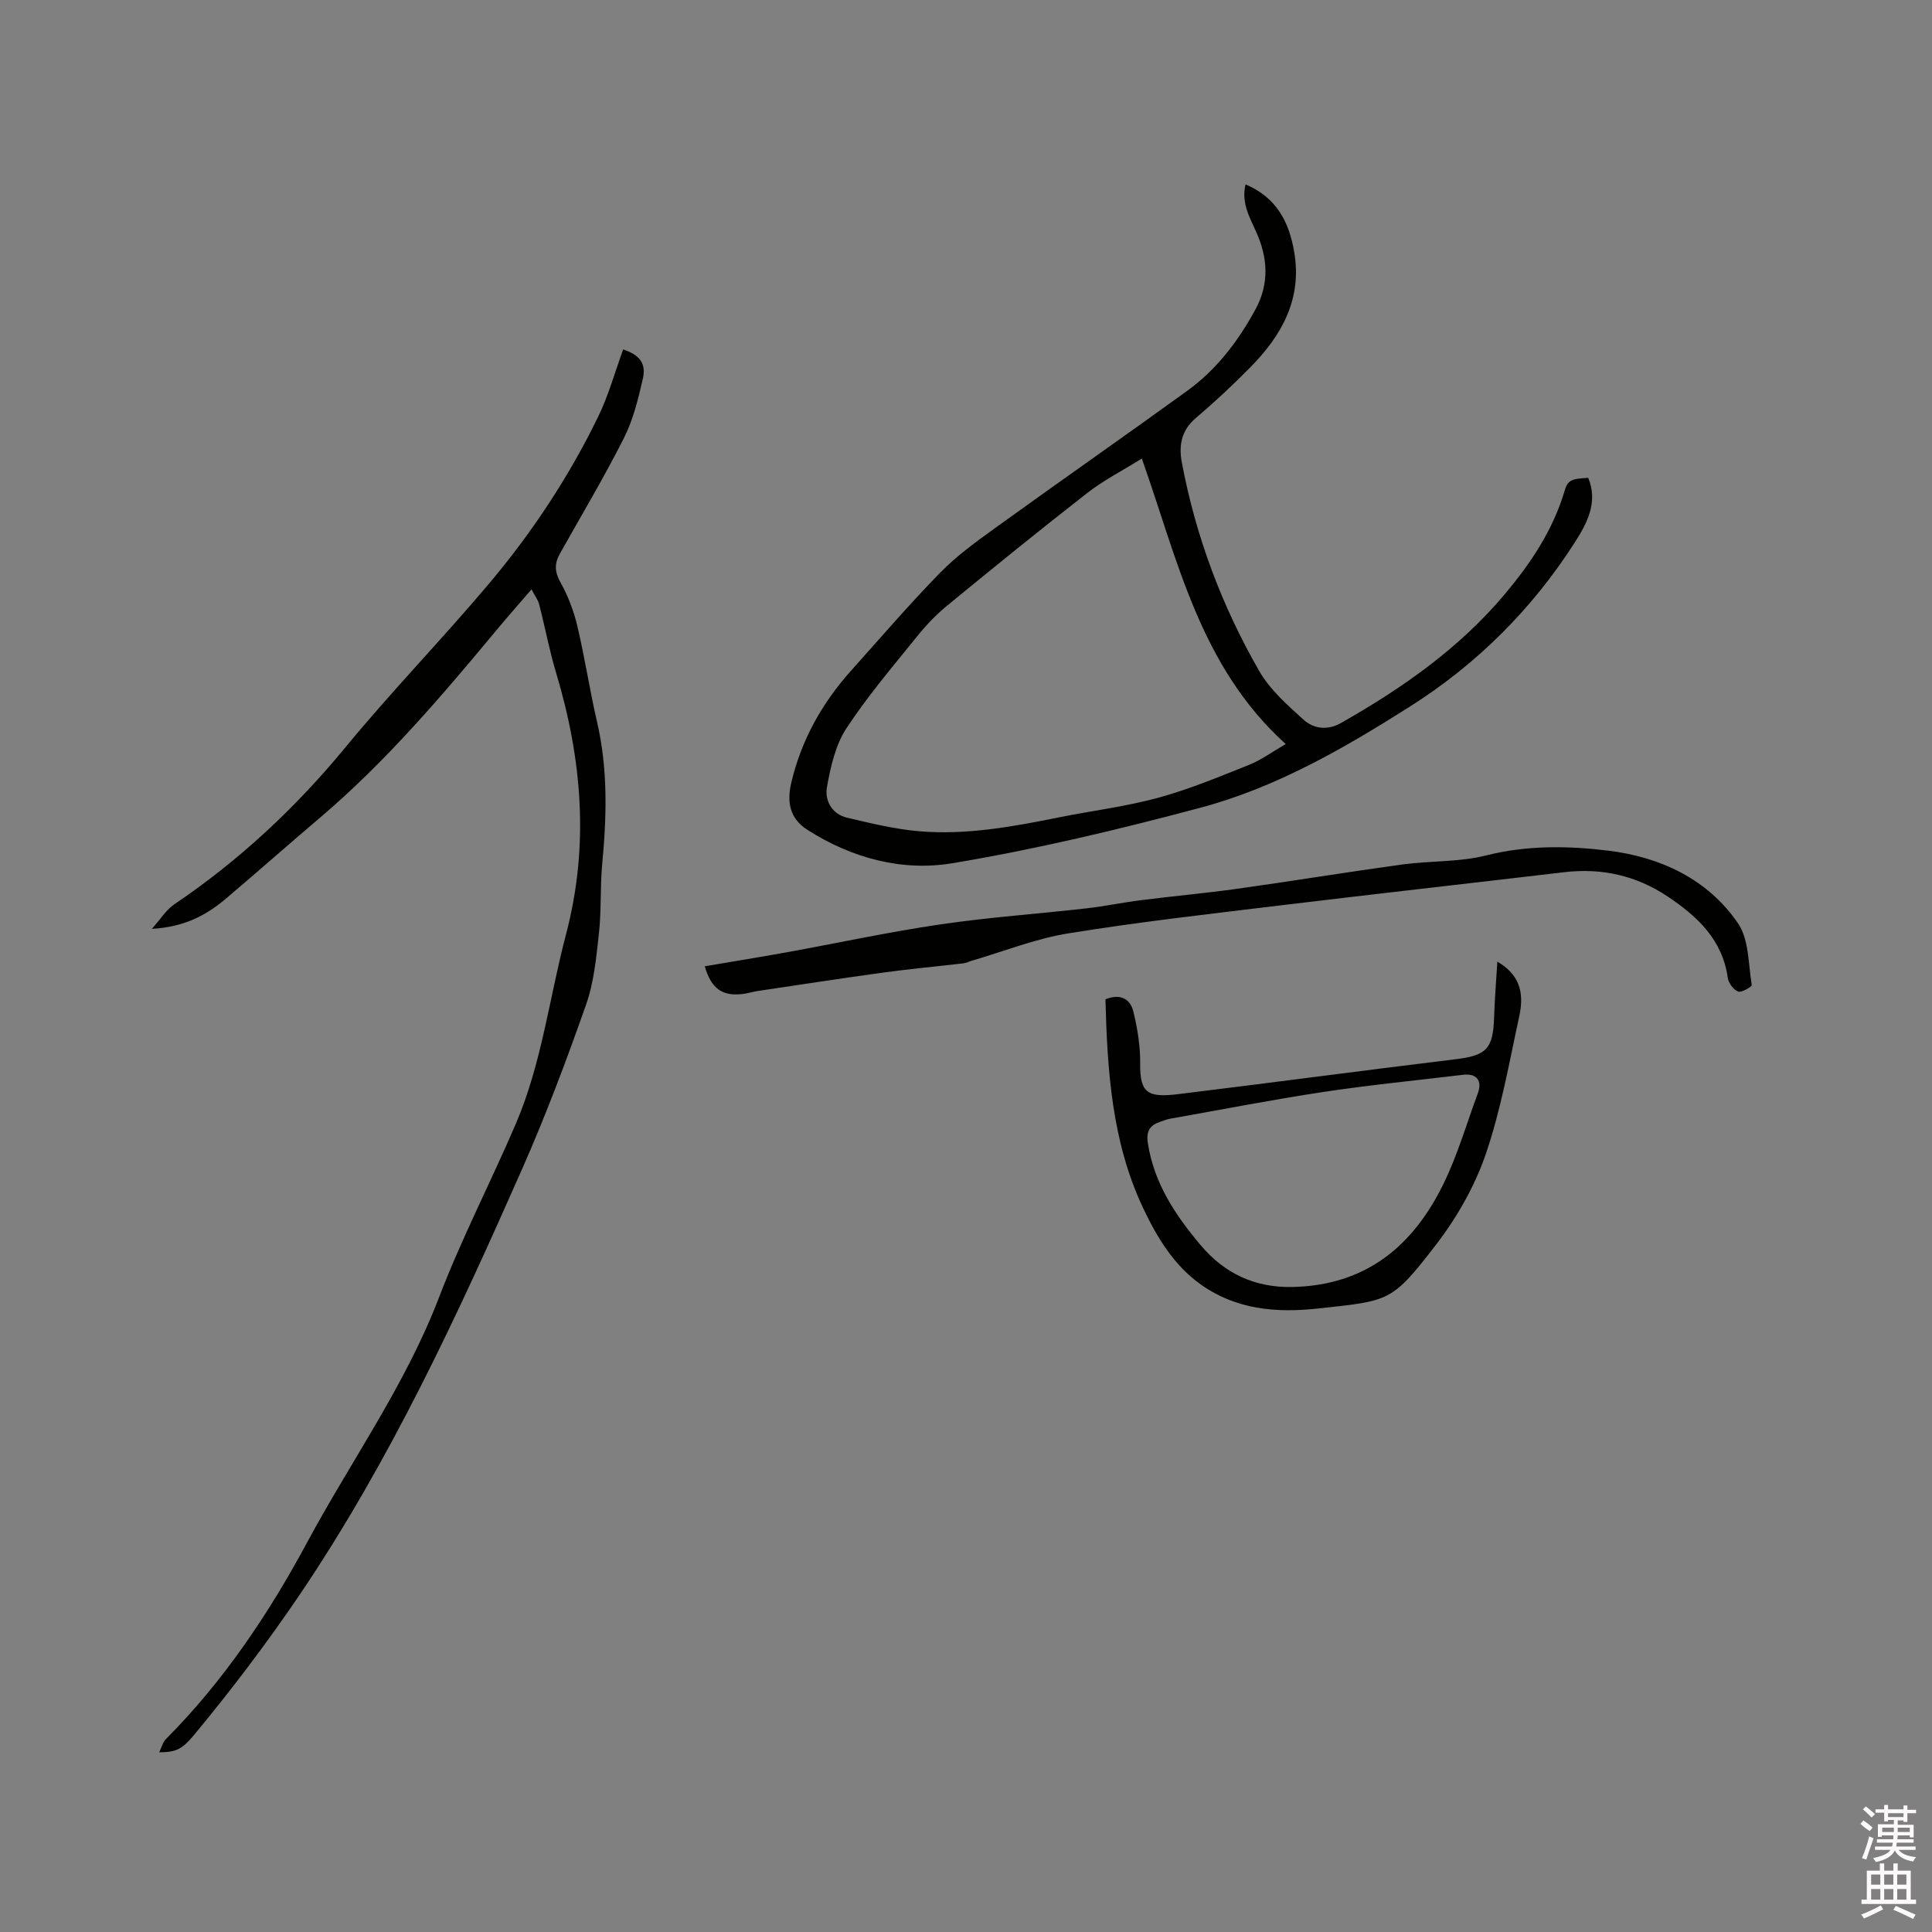 <svg enable-background="new 0 0 400 400" viewBox="0 0 400 400" xmlns="http://www.w3.org/2000/svg"><rect x="0" y="0" width="400" height="400" fill="#808080" stroke="none"/><path d="m385.2 377.6.6-.7c.6.4 1.3.9 1.9 1.5l-.6.7c-.8-.5-1.4-1-1.9-1.5zm.3 7.1c.6-1.4 1.1-2.9 1.5-4.5.3.1.6.3.9.4-.5 1.4-1 2.9-1.5 4.4zm.2-10.1.6-.6c.7.5 1.3 1.1 1.9 1.6l-.7.7c-.6-.6-1.2-1.2-1.8-1.7zm8.4-.8h.8v.9h1.8v.7h-1.8v1.8h-.8v-.3h-1.2v.9h3.3v2.6h-.8v-.4h-2.5c0 .3 0 .6-.1.8h3.4v.7h-3.5c0 .3-.1.6-.1.8h4v.7h-3.5c.7.9 1.9 1.3 3.6 1.5-.2.2-.4.5-.6.9-1.9-.3-3.2-1.1-3.8-2.3-.5 1.1-1.8 2-3.9 2.4-.2-.3-.4-.5-.6-.8 1.9-.4 3.1-.9 3.6-1.7h-3.2v-.7h3.5c.1-.2.1-.5.2-.8h-3.3v-.7h3.4c0-.2 0-.5 0-.8h-2.4v.3h-.8v-2.6h3.3v-.9h-1.2v.3h-.8v-1.8h-1.8v-.7h1.8v-.9h.8v.9h3.2zm-4.4 5.5h2.4c0-.3 0-.6 0-.9h-2.4zm1.2-3.1h3.2v-.8h-3.2zm4.4 2.2h-2.4v.9h2.5v-.9z" fill="#fcfafa"/><path d="m389.2 385.8h.9v1.5h1.9v-1.5h.9v1.5h2.7v6h1.1v.9h-11.3v-.9h1.1v-6h2.7zm.2 8.7.5.8c-1.2.6-2.5 1.3-4 1.9-.2-.3-.3-.6-.6-.8 1.6-.6 3-1.3 4.1-1.9zm-2-4.3h1.9v-2.1h-1.9zm0 3.1h1.9v-2.2h-1.9zm2.7-3.1h1.9v-2.1h-1.9zm0 3.1h1.9v-2.2h-1.9zm2.4 1.3c1.4.6 2.7 1.2 4.1 1.8l-.5.9c-1.5-.7-2.8-1.4-4.1-1.9zm2.2-6.5h-1.9v2.1h1.9zm-1.9 5.2h1.9v-2.2h-1.9z" fill="#fcfafa"/><g fill="#010100"><path d="m257.87 38.17c6.48 2.75 9.05 7.83 10.1 14.11 1.61 9.66-2.58 17.11-8.99 23.65-3.63 3.7-7.45 7.26-11.4 10.62-3 2.55-3.55 5.69-2.9 9.16 2.87 15.32 8.29 29.77 16.04 43.24 2.22 3.85 5.81 7.01 9.16 10.05 2.1 1.91 4.99 2.26 7.73.7 12.71-7.2 24.61-15.53 34.03-26.79 5.27-6.29 9.9-13.19 12.29-21.27.64-2.17 1.32-2.53 4.89-2.71 2.1 5.04-.24 9.41-2.75 13.33-8.85 13.84-20.27 25.23-34.18 34.04-13.64 8.64-27.66 16.74-43.32 20.92-16.95 4.53-34.09 8.62-51.39 11.5-10.42 1.74-20.84-1.04-30.04-6.93-3.71-2.38-4.23-5.81-3.31-9.74 2.08-8.86 6.39-16.53 12.43-23.26 6.09-6.79 12.03-13.72 18.4-20.23 3.45-3.53 7.55-6.48 11.57-9.38 13.13-9.48 26.42-18.75 39.54-28.24 6.11-4.42 10.61-10.34 14.18-16.92 2.88-5.32 2.56-10.72.05-16.18-1.3-2.92-3.02-5.85-2.13-9.67zm-21.47 56.77c-4.02 2.51-7.93 4.5-11.32 7.15-9.77 7.61-19.39 15.42-28.96 23.28-2.27 1.86-4.35 4.03-6.19 6.32-5.05 6.27-10.33 12.43-14.72 19.15-2.26 3.46-3.25 7.96-4 12.13-.49 2.73 1 5.58 4.15 6.32 4.93 1.16 9.91 2.38 14.93 2.81 9.8.83 19.42-.95 29-2.88 6.84-1.38 13.82-2.23 20.53-4.06 6.41-1.75 12.6-4.34 18.78-6.8 2.46-.98 4.65-2.61 7.6-4.31-17.82-16.1-22.32-38.05-29.8-59.11z"/><path d="m110.04 122.02c-2.64 3.07-5.07 5.82-7.42 8.65-11.26 13.54-22.66 26.94-36.12 38.41-6.62 5.63-13.13 11.38-19.76 17-4.12 3.49-8.77 5.89-15.3 6.22 1.84-2.05 2.97-3.94 4.63-5.06 13.46-9.09 25.14-19.99 35.48-32.55 9.55-11.61 20.07-22.42 29.76-33.93 8.89-10.56 16.5-22.08 22.55-34.52 2.15-4.43 3.47-9.26 5.16-13.9 3.39 1.15 4.81 2.86 4.07 6.09-.96 4.2-2.01 8.51-3.94 12.32-4.1 8.12-8.78 15.94-13.23 23.88-1.12 2-1.13 3.71.09 5.89 1.58 2.81 2.77 5.94 3.52 9.09 1.56 6.58 2.56 13.3 4.09 19.89 2.26 9.76 1.99 19.54 1.06 29.4-.45 4.74-.15 9.55-.67 14.27-.55 5-1.03 10.17-2.68 14.86-4.04 11.48-8.33 22.9-13.24 34.02-13.41 30.37-27.34 60.44-46.05 88.13-6.8 10.01-14.04 19.58-21.74 28.87-2.63 3.17-3.77 3.7-7.34 3.75.51-1.05.74-2.09 1.37-2.72 11.94-11.98 21.34-26.02 29.23-40.69 9.1-16.91 20.39-32.63 27.33-50.77 4.68-12.23 10.74-23.91 15.91-35.96 5.38-12.55 6.94-26.14 10.39-39.22 4.84-18.39 3.31-36.27-2.06-54.16-1.4-4.65-2.29-9.45-3.5-14.16-.26-.96-.92-1.82-1.59-3.1z"/><path d="m145.91 200.06c5.64-.96 11.27-1.87 16.87-2.88 10.63-1.93 21.2-4.22 31.88-5.79 10.05-1.48 20.21-2.18 30.31-3.33 3.78-.43 7.52-1.22 11.29-1.69 6.61-.84 13.25-1.43 19.84-2.35 11.43-1.6 22.81-3.47 34.24-5.04 5.76-.79 11.75-.46 17.33-1.87 8.44-2.13 16.92-2.01 25.23-1 10.76 1.3 20.61 5.82 26.92 15.03 2.31 3.36 2.14 8.46 2.86 12.8.05.33-2.12 1.62-2.82 1.35-.96-.38-2-1.76-2.14-2.83-1.1-7.9-6.26-12.69-12.39-16.81-6.52-4.37-13.67-5.99-21.47-5.07-19.67 2.32-39.35 4.52-59.01 6.9-14.6 1.77-29.24 3.42-43.75 5.78-6.82 1.11-13.38 3.75-20.06 5.7-.51.15-.99.42-1.51.48-5.56.65-11.13 1.16-16.67 1.92-8.68 1.19-17.34 2.53-26 3.82-.94.14-1.86.43-2.8.57-4.41.64-6.77-.95-8.15-5.69z"/><path d="m310.01 199.09c4.3 2.54 5.7 6.01 4.54 11.3-2.09 9.59-3.78 19.35-6.95 28.59-2.29 6.68-6.01 13.18-10.34 18.79-9.15 11.85-9.5 11.52-24.35 13.14-8.68.95-17 .23-24.31-4.98-5.59-3.98-9.07-9.77-11.93-15.82-6.49-13.73-7.41-28.49-7.8-43.21 3.17-1.29 5.16 0 5.77 2.49.86 3.54 1.47 7.25 1.42 10.88-.07 6.14 1.67 7.02 7.95 6.25 19.13-2.34 38.24-4.89 57.38-7.22 6.37-.78 7.75-2.13 7.95-8.72.11-3.65.42-7.29.67-11.49zm-42.46 67.37c15.25-.32 24.95-8.46 31.23-21.2 2.97-6.02 4.85-12.58 7.19-18.91.97-2.61-.26-4.16-3.02-3.83-9.66 1.16-19.36 2.11-28.97 3.56-10.65 1.61-21.22 3.68-31.83 5.56-.62.11-1.21.38-1.82.57-2.19.71-3.08 1.88-2.68 4.47 1.29 8.32 5.7 14.92 10.95 21.14 4.96 5.88 11.25 8.79 18.95 8.64z"/></g></svg>
